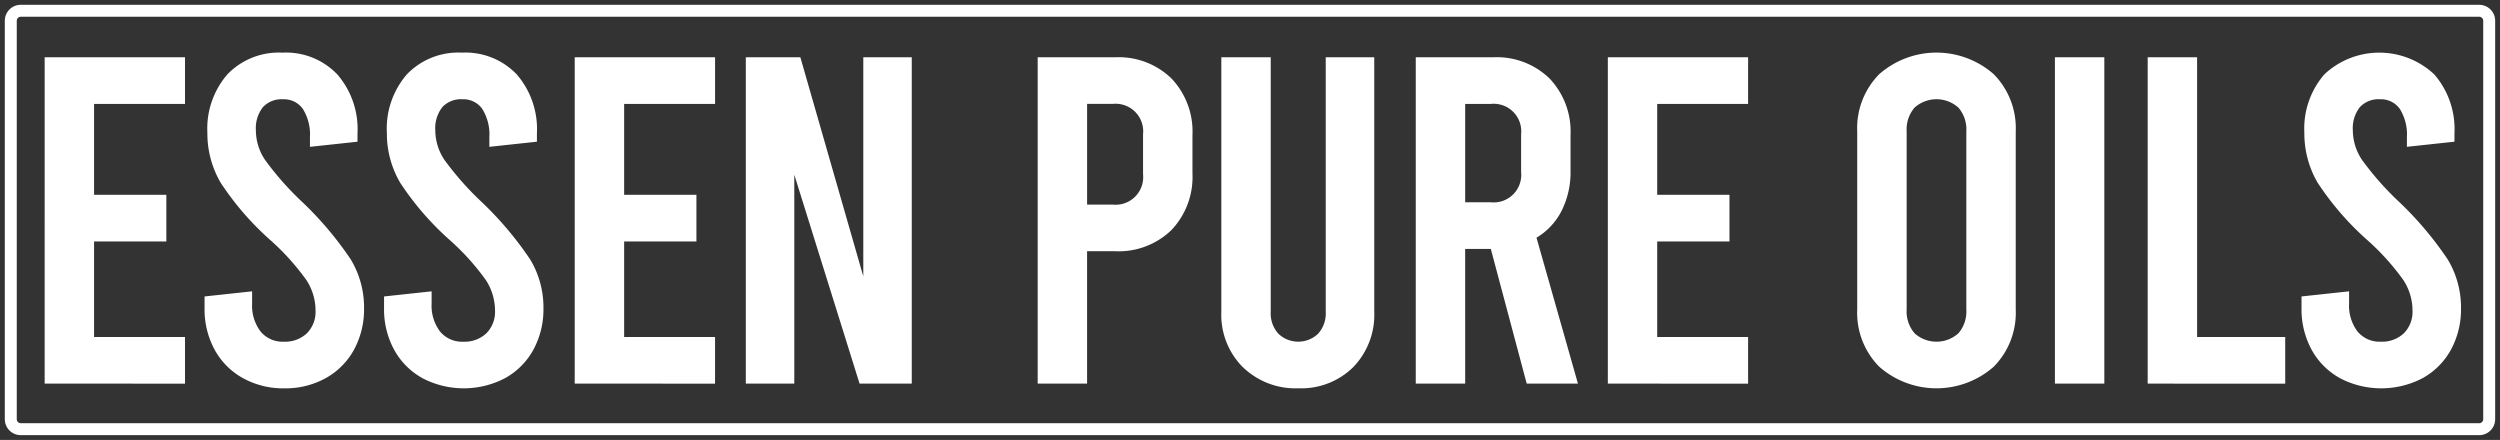 <?xml version="1.0" encoding="UTF-8"?> <svg xmlns="http://www.w3.org/2000/svg" width="260.061" height="45.766" viewBox="0 0 260.061 45.766"><rect x="0" y="0" width="260.061" height="45.766" fill="#333333" stroke="none"/><g id="Group_104298" data-name="Group 104298" transform="translate(-301.5 -351.305)"><path id="Path_122567" data-name="Path 122567" d="M250.9,387.266H-4.842A1.66,1.66,0,0,1-6.5,385.608v-41.45A1.66,1.66,0,0,1-4.842,342.5H250.9a1.66,1.66,0,0,1,1.658,1.658v41.45A1.66,1.66,0,0,1,250.9,387.266ZM-4.842,343.743a.415.415,0,0,0-.414.415v41.45a.415.415,0,0,0,.414.415H250.9a.415.415,0,0,0,.415-.415v-41.45a.415.415,0,0,0-.415-.415Z" transform="translate(308.5 9.305)" fill="#fff" stroke="rgba(0,0,0,0)" stroke-miterlimit="10" stroke-width="1"></path><path id="Path_122568" data-name="Path 122568" d="M242.247,388.35a7.484,7.484,0,0,1-2.934-2.958,8.8,8.8,0,0,1-1.043-4.316v-1.214l4.947-.533v1.261a4.465,4.465,0,0,0,.873,2.91,2.961,2.961,0,0,0,2.425,1.067,3.3,3.3,0,0,0,2.4-.873,3.164,3.164,0,0,0,.9-2.376,5.829,5.829,0,0,0-.945-3.152,25.075,25.075,0,0,0-3.759-4.171,29.857,29.857,0,0,1-5.165-5.965,10.136,10.136,0,0,1-1.382-5.189,8.612,8.612,0,0,1,2.085-6.086,8.355,8.355,0,0,1,11.445.024,8.7,8.7,0,0,1,2.085,6.111v.873l-4.947.533v-.97a5.058,5.058,0,0,0-.727-2.958,2.407,2.407,0,0,0-2.085-1.018,2.634,2.634,0,0,0-2.085.824,3.564,3.564,0,0,0-.727,2.425,5.538,5.538,0,0,0,.97,3.08,30.972,30.972,0,0,0,3.733,4.243,35.561,35.561,0,0,1,5.165,6.087,9.663,9.663,0,0,1,1.384,5.068,8.792,8.792,0,0,1-1.043,4.316,7.483,7.483,0,0,1-2.936,2.96,9.264,9.264,0,0,1-8.632,0Zm-47.916-1.188a7.983,7.983,0,0,1-2.28-5.941V362.692a7.984,7.984,0,0,1,2.28-5.941,9.016,9.016,0,0,1,11.93,0,7.988,7.988,0,0,1,2.28,5.941V381.22a7.983,7.983,0,0,1-2.28,5.941,9.012,9.012,0,0,1-11.928,0Zm3.686-3.467a3.412,3.412,0,0,0,4.559,0,3.463,3.463,0,0,0,.825-2.474V362.692a3.464,3.464,0,0,0-.824-2.473,3.412,3.412,0,0,0-4.559,0,3.464,3.464,0,0,0-.824,2.473V381.22a3.464,3.464,0,0,0,.825,2.472Zm-69.884,3.516a7.727,7.727,0,0,1-2.231-5.747v-26.48h5.14v26.479a3.134,3.134,0,0,0,.8,2.28,2.989,2.989,0,0,0,4.122,0,3.136,3.136,0,0,0,.8-2.28V354.983h5.047v26.479a7.821,7.821,0,0,1-2.182,5.747,7.69,7.69,0,0,1-5.722,2.206,7.856,7.856,0,0,1-5.771-2.206Zm-85.351,1.14a7.484,7.484,0,0,1-2.934-2.958,8.8,8.8,0,0,1-1.042-4.316v-1.214l4.948-.533v1.261a4.464,4.464,0,0,0,.87,2.911,2.961,2.961,0,0,0,2.425,1.067,3.3,3.3,0,0,0,2.4-.873,3.163,3.163,0,0,0,.9-2.376,5.832,5.832,0,0,0-.946-3.152,25.1,25.1,0,0,0-3.759-4.171,29.886,29.886,0,0,1-5.163-5.967,10.136,10.136,0,0,1-1.382-5.189,8.612,8.612,0,0,1,2.085-6.086A7.41,7.41,0,0,1,46.9,354.5a7.368,7.368,0,0,1,5.723,2.28,8.7,8.7,0,0,1,2.085,6.111v.873l-4.948.533v-.97a5.058,5.058,0,0,0-.727-2.958,2.407,2.407,0,0,0-2.085-1.018,2.634,2.634,0,0,0-2.085.824,3.566,3.566,0,0,0-.727,2.425,5.538,5.538,0,0,0,.97,3.08,30.978,30.978,0,0,0,3.734,4.243,35.569,35.569,0,0,1,5.165,6.087,9.664,9.664,0,0,1,1.382,5.068,8.8,8.8,0,0,1-1.042,4.316,7.482,7.482,0,0,1-2.934,2.958,9.264,9.264,0,0,1-8.632,0Zm-18.671,0a7.484,7.484,0,0,1-2.934-2.958,8.792,8.792,0,0,1-1.043-4.316v-1.214l4.947-.533v1.261a4.463,4.463,0,0,0,.873,2.91,2.961,2.961,0,0,0,2.425,1.067,3.3,3.3,0,0,0,2.4-.873,3.163,3.163,0,0,0,.9-2.376,5.832,5.832,0,0,0-.946-3.152,25.121,25.121,0,0,0-3.758-4.171,29.858,29.858,0,0,1-5.165-5.965,10.136,10.136,0,0,1-1.382-5.189,8.612,8.612,0,0,1,2.085-6.086,7.412,7.412,0,0,1,5.723-2.255,7.368,7.368,0,0,1,5.723,2.28,8.7,8.7,0,0,1,2.085,6.111v.873l-4.947.533v-.97a5.058,5.058,0,0,0-.727-2.958,2.407,2.407,0,0,0-2.085-1.018,2.634,2.634,0,0,0-2.085.824,3.566,3.566,0,0,0-.727,2.425,5.538,5.538,0,0,0,.97,3.08,30.977,30.977,0,0,0,3.734,4.243,35.628,35.628,0,0,1,5.166,6.087,9.664,9.664,0,0,1,1.382,5.068,8.8,8.8,0,0,1-1.042,4.316,7.484,7.484,0,0,1-2.934,2.958,8.63,8.63,0,0,1-4.316,1.067A8.631,8.631,0,0,1,24.111,388.35Zm198.156.58V354.983h5.14v29.1h9.166v4.85Zm-9.651,0V354.983h5.14V388.93Zm-46.507,0V354.983H180.7v4.85h-9.455v9.457h7.517v4.85h-7.517v9.942H180.7v4.85Zm-8.438,0-3.735-14.015h-2.667V388.93h-5.14V354.983h8.05a7.881,7.881,0,0,1,5.868,2.206,8.013,8.013,0,0,1,2.182,5.892v3.734a8.9,8.9,0,0,1-.921,4.122,6.871,6.871,0,0,1-2.619,2.813L163,388.93Zm-3.735-18.865a2.868,2.868,0,0,0,3.152-3.15v-3.93a2.868,2.868,0,0,0-3.152-3.152h-2.667v10.233ZM106.8,388.93V354.983h8.05a7.881,7.881,0,0,1,5.868,2.206,8.012,8.012,0,0,1,2.182,5.892v3.977a8.012,8.012,0,0,1-2.182,5.892,7.883,7.883,0,0,1-5.868,2.207h-2.911V388.93Zm7.808-18.623a2.868,2.868,0,0,0,3.152-3.15v-4.173a2.868,2.868,0,0,0-3.152-3.152h-2.668v10.475ZM88.271,388.93,81.481,367.2V388.93H76.438V354.983h5.674l6.547,22.793V354.983H93.7V388.93Zm-29.631,0V354.983h14.6v4.85H63.781v9.457H71.3v4.85H63.781v9.942h9.457v4.85Zm-55.139,0V354.983H18.1v4.85H8.641v9.457h7.517v4.85H8.641v9.942H18.1v4.85Z" transform="translate(302.645 2.281)" fill="#fff" stroke="rgba(0,0,0,0)" stroke-miterlimit="10" stroke-width="1"></path></g></svg> 